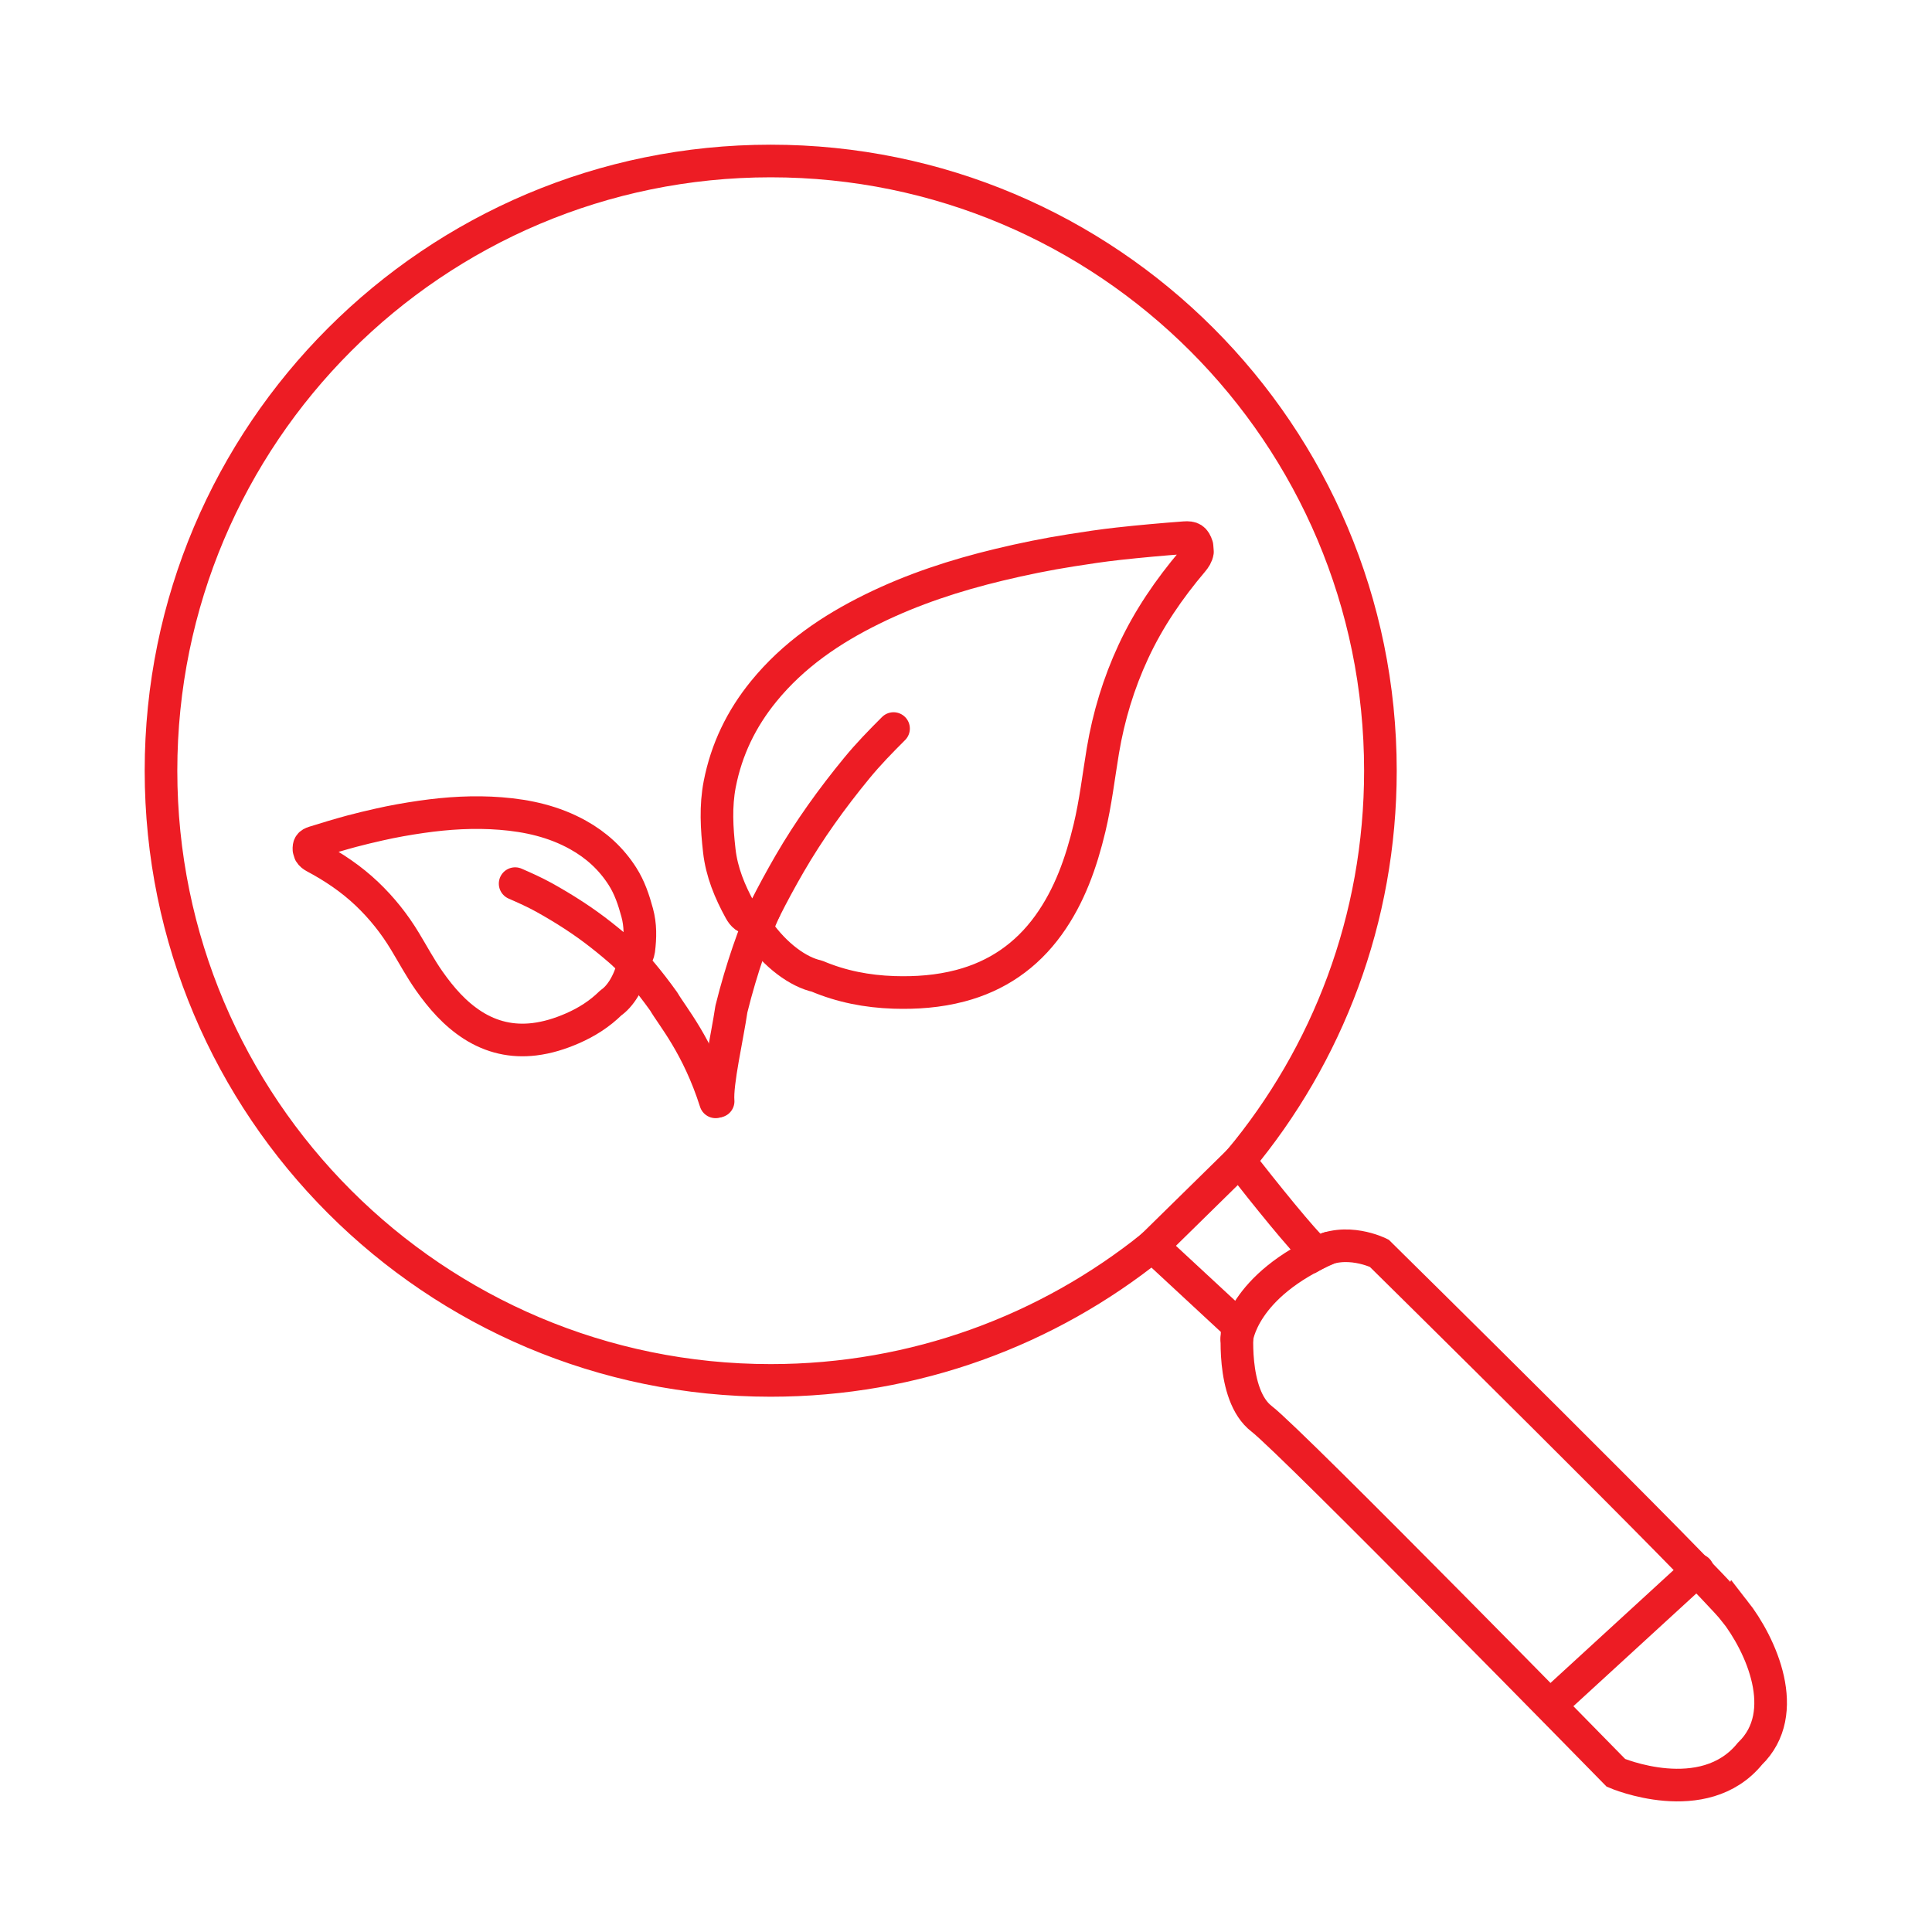 <svg width="60" height="60" viewBox="0 0 60 60" fill="none" xmlns="http://www.w3.org/2000/svg">
<path d="M22.302 34.2C22.254 33.636 22.584 32.221 22.714 31.338C23.034 30.044 23.448 28.905 23.748 28.252" stroke="#ED1C24" stroke-width="1.013" stroke-linecap="round" stroke-linejoin="round"/>
<path d="M27.75 22.626C27.353 23.022 26.962 23.423 26.607 23.856C25.837 24.793 25.131 25.774 24.521 26.826C24.251 27.294 23.992 27.768 23.75 28.252C23.669 28.412 23.555 28.519 23.367 28.528C23.179 28.537 23.067 28.422 22.986 28.275C22.665 27.692 22.413 27.087 22.338 26.416C22.26 25.725 22.219 25.039 22.352 24.352C22.562 23.274 23.024 22.32 23.717 21.47C24.637 20.341 25.803 19.547 27.094 18.913C28.35 18.295 29.673 17.864 31.031 17.538C31.772 17.36 32.517 17.208 33.27 17.09C33.753 17.013 34.235 16.941 34.721 16.887C35.408 16.811 36.096 16.75 36.785 16.698C37.02 16.68 37.101 16.734 37.174 16.957C37.178 17.017 37.182 17.077 37.188 17.137C37.171 17.25 37.11 17.339 37.038 17.425C36.307 18.288 35.672 19.214 35.196 20.241C34.741 21.221 34.43 22.247 34.251 23.313C34.118 24.115 34.025 24.922 33.836 25.714C33.578 26.79 33.216 27.825 32.561 28.733C31.873 29.686 30.959 30.315 29.823 30.613C29.145 30.791 28.454 30.842 27.754 30.819C26.928 30.791 26.132 30.638 25.371 30.315C24.806 30.191 24.086 29.689 23.521 28.875" stroke="#ED1C24" stroke-width="1.013" stroke-linecap="round" stroke-linejoin="round"/>
<path d="M22.223 34.219C21.666 32.468 20.875 31.559 20.614 31.104C20.156 30.464 19.721 29.952 19.414 29.659" stroke="#ED1C24" stroke-width="1.013" stroke-linecap="round" stroke-linejoin="round"/>
<path d="M15.998 27.442C16.301 27.574 16.602 27.709 16.892 27.869C17.517 28.217 18.119 28.6 18.68 29.044C18.931 29.242 19.175 29.445 19.412 29.658C19.492 29.729 19.577 29.762 19.683 29.726C19.789 29.69 19.825 29.603 19.838 29.504C19.887 29.115 19.894 28.729 19.789 28.344C19.682 27.949 19.554 27.564 19.331 27.215C18.983 26.67 18.521 26.247 17.955 25.932C17.206 25.514 16.393 25.331 15.548 25.265C14.724 25.2 13.905 25.25 13.091 25.367C12.646 25.431 12.204 25.509 11.765 25.609C11.485 25.673 11.204 25.738 10.925 25.813C10.531 25.92 10.14 26.037 9.752 26.159C9.619 26.201 9.587 26.249 9.595 26.385C9.605 26.419 9.616 26.453 9.627 26.488C9.661 26.545 9.713 26.581 9.771 26.613C10.36 26.927 10.909 27.296 11.393 27.756C11.855 28.195 12.25 28.69 12.578 29.235C12.826 29.645 13.053 30.069 13.328 30.461C13.704 30.995 14.127 31.484 14.684 31.84C15.268 32.212 15.905 32.358 16.594 32.275C17.005 32.225 17.394 32.103 17.773 31.938C18.22 31.744 18.624 31.487 18.971 31.144C19.253 30.953 19.54 30.52 19.671 29.953" stroke="#ED1C24" stroke-width="1.013" stroke-linecap="round" stroke-linejoin="round"/>
<path d="M53.866 50.027C53.045 48.984 42.833 38.92 42.833 38.92C42.833 38.92 41.789 38.398 40.894 38.92C40.458 38.532 39.267 37.045 38.487 36.049C41.224 32.766 42.87 28.544 42.87 23.935C42.87 13.478 34.392 5 23.935 5C13.478 5 5 13.478 5 23.935C5 34.392 13.478 42.87 23.935 42.87C28.421 42.87 32.542 41.309 35.787 38.701L38.435 41.156C38.435 41.156 38.211 43.317 39.18 44.062C40.15 44.808 50.185 55.058 50.185 55.058C50.185 55.058 52.911 56.226 54.346 54.463C55.658 53.193 54.686 51.07 53.867 50.025L53.866 50.027Z" stroke="#ED1C24" stroke-width="1.013" stroke-miterlimit="10"/>
<path d="M35.785 38.701L38.487 36.048" stroke="#ED1C24" stroke-width="1.013" stroke-linecap="round" stroke-linejoin="round"/>
<path d="M38.41 41.581C38.41 41.581 38.563 39.934 41.274 38.758" stroke="#ED1C24" stroke-width="1.013" stroke-linecap="round" stroke-linejoin="round"/>
<path d="M48.508 52.626L52.724 48.76" stroke="#ED1C24" stroke-width="1.013" stroke-linecap="round" stroke-linejoin="round"/>
</svg>
